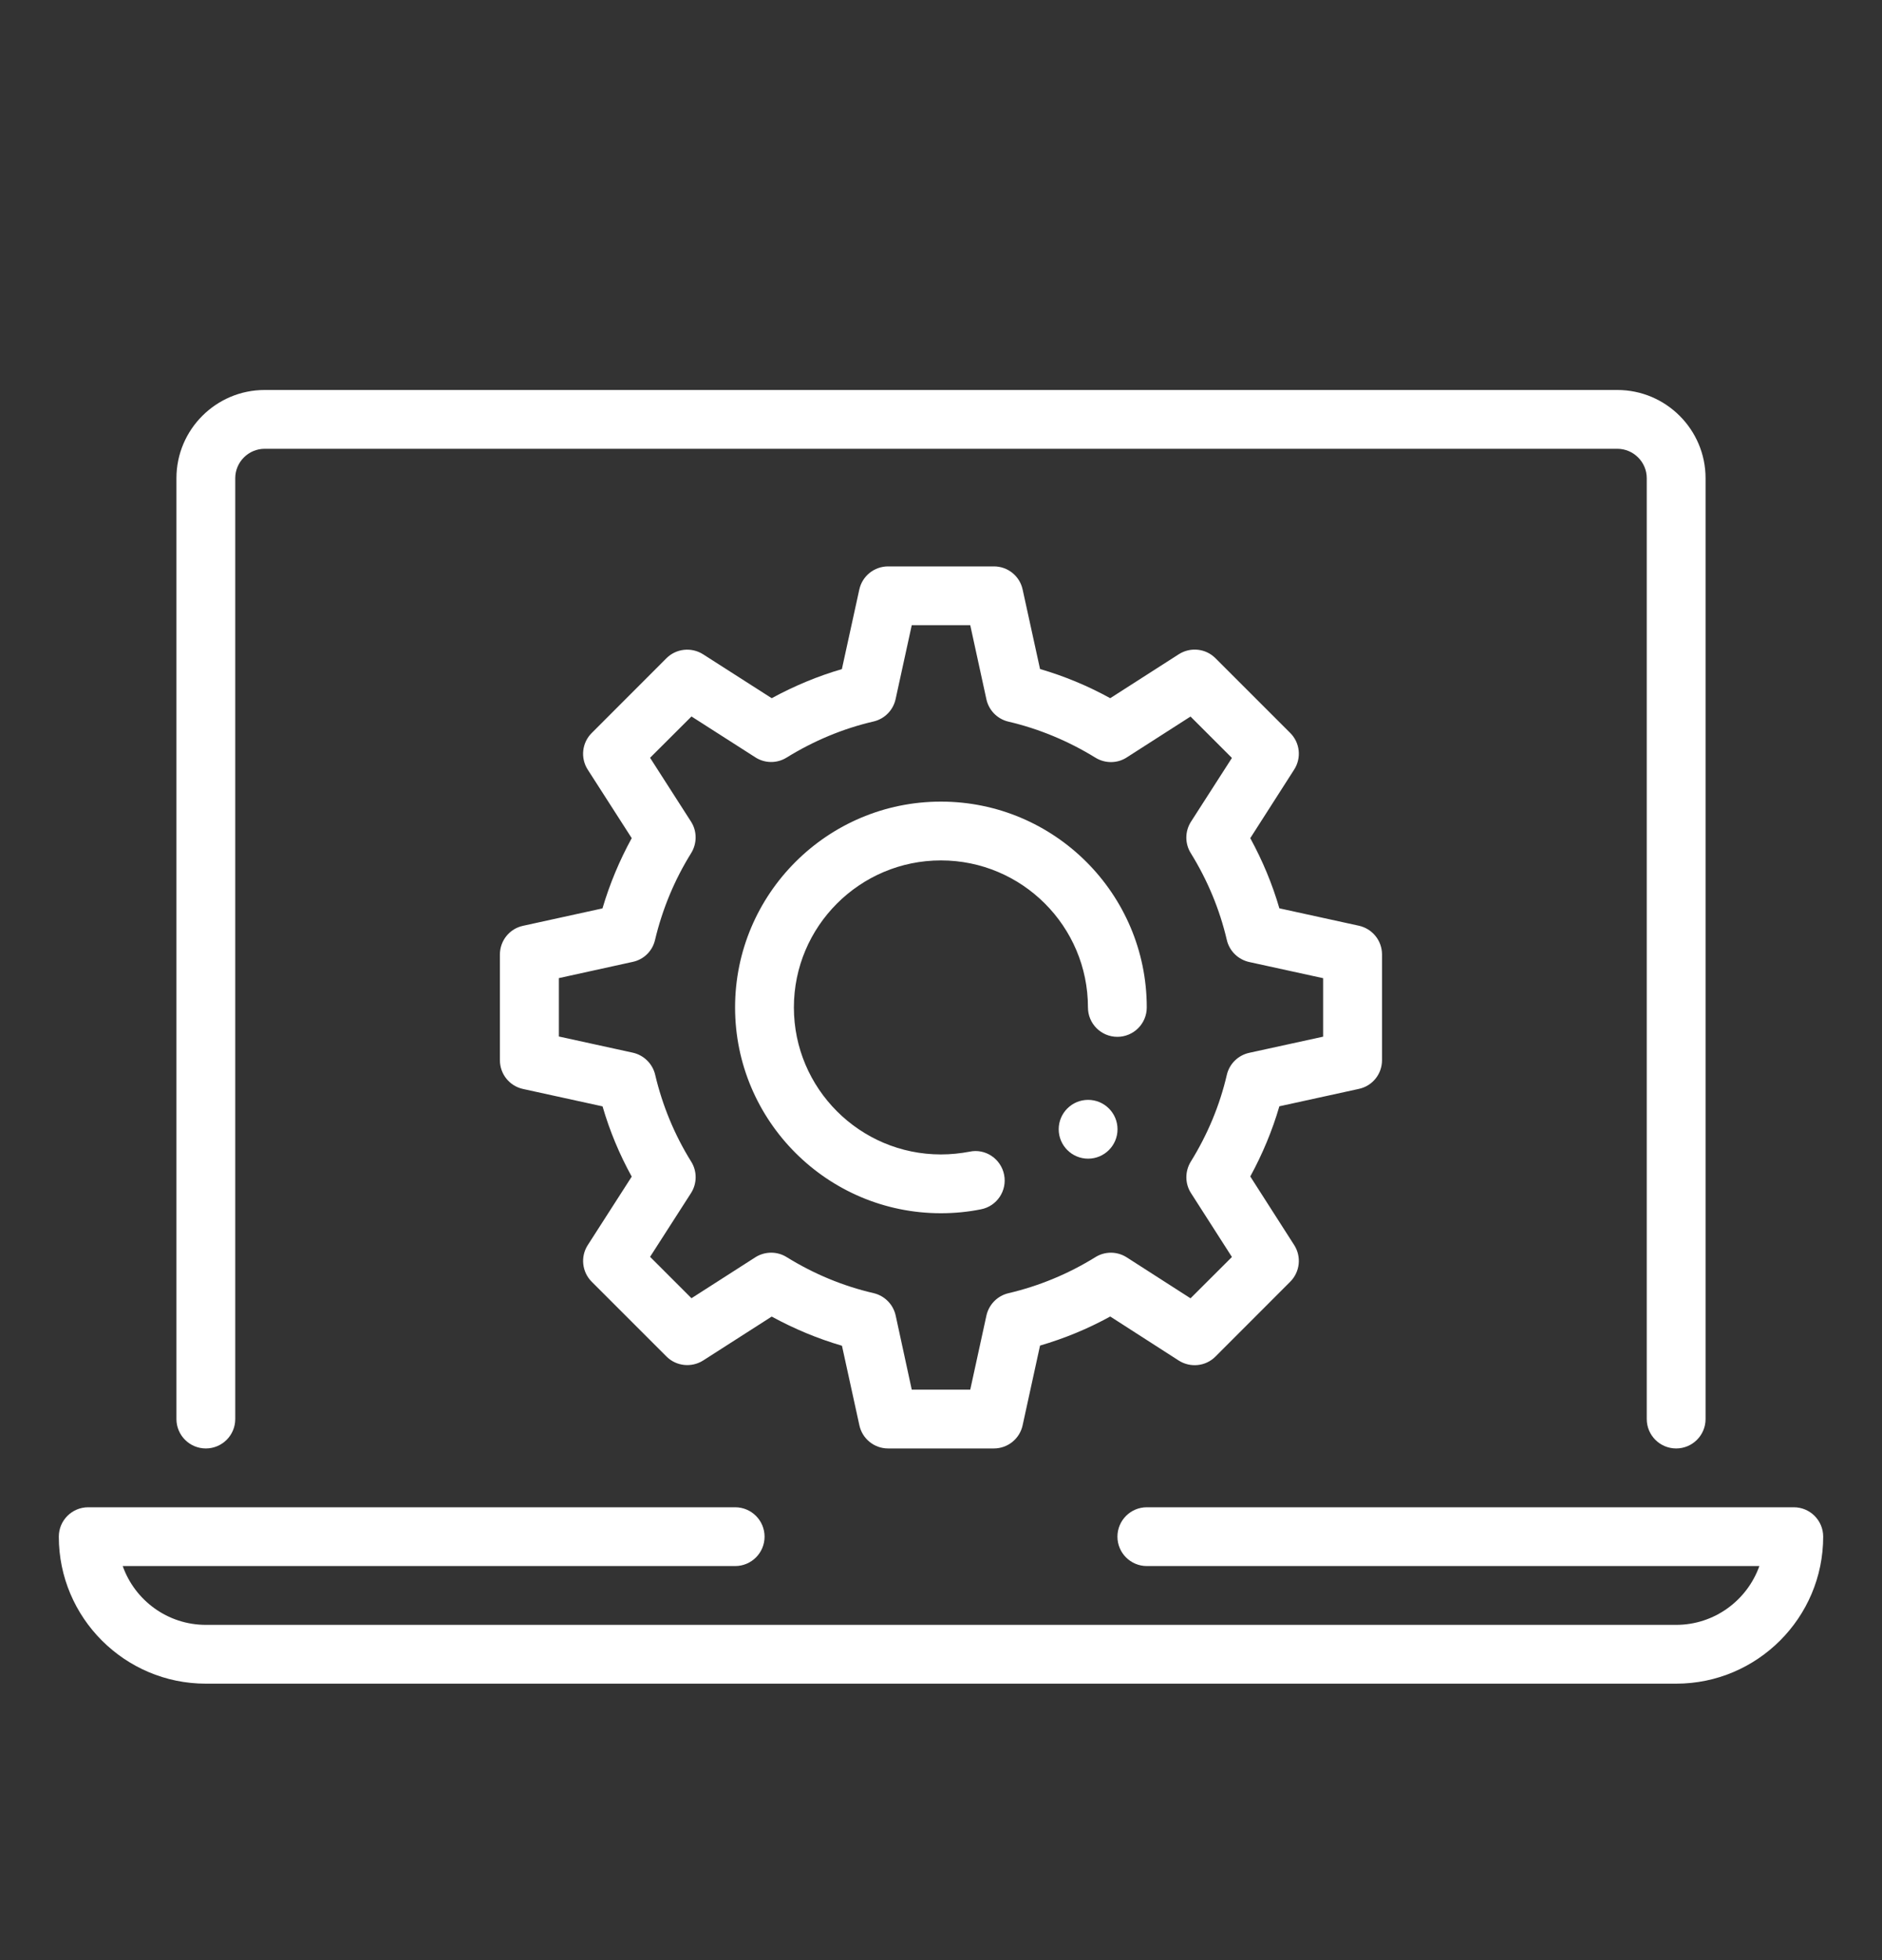 <svg width="24" height="25" viewBox="0 0 24 25" fill="none" xmlns="http://www.w3.org/2000/svg">
<rect x="0" y="0" width="24" height="25" fill="#333333" stroke="none"/>
<path d="M21.375 18.474C21.168 18.474 21 18.306 21 18.099V6.099C21 5.893 20.831 5.724 20.625 5.724H3.375C3.169 5.724 3 5.893 3 6.099V18.099C3 18.306 2.832 18.474 2.625 18.474C2.418 18.474 2.25 18.306 2.25 18.099V6.099C2.25 5.479 2.755 4.974 3.375 4.974H20.625C21.245 4.974 21.75 5.479 21.75 6.099V18.099C21.75 18.306 21.582 18.474 21.375 18.474Z" fill="white"/>
<path d="M21.375 21.474H2.625C1.591 21.474 0.75 20.633 0.75 19.599C0.75 19.392 0.918 19.224 1.125 19.224H9.375C9.582 19.224 9.75 19.392 9.75 19.599C9.75 19.806 9.582 19.974 9.375 19.974H1.565C1.719 20.41 2.136 20.724 2.625 20.724H21.375C21.864 20.724 22.281 20.41 22.436 19.974H14.625C14.418 19.974 14.25 19.806 14.25 19.599C14.25 19.392 14.418 19.224 14.625 19.224H22.875C23.082 19.224 23.25 19.392 23.25 19.599C23.25 20.633 22.409 21.474 21.375 21.474Z" fill="white"/>
<path d="M12.674 18.474H11.325C11.149 18.474 10.996 18.351 10.959 18.178L10.737 17.164C10.426 17.073 10.127 16.948 9.841 16.792L8.967 17.352C8.819 17.446 8.624 17.426 8.5 17.302L7.546 16.348C7.422 16.224 7.4 16.029 7.495 15.881L8.056 15.007C7.899 14.722 7.774 14.422 7.684 14.111L6.67 13.889C6.498 13.852 6.375 13.699 6.375 13.523V12.174C6.375 11.998 6.497 11.845 6.67 11.808L7.683 11.586C7.775 11.274 7.9 10.975 8.056 10.69L7.495 9.816C7.4 9.668 7.421 9.473 7.546 9.349L8.499 8.395C8.623 8.271 8.818 8.251 8.966 8.345L9.841 8.905C10.128 8.749 10.427 8.624 10.736 8.534L10.958 7.52C10.996 7.346 11.149 7.224 11.326 7.224H12.675C12.851 7.224 13.004 7.346 13.041 7.519L13.263 8.533C13.573 8.623 13.873 8.748 14.158 8.905L15.033 8.344C15.181 8.25 15.376 8.27 15.5 8.395L16.453 9.348C16.578 9.472 16.599 9.667 16.504 9.815L15.944 10.69C16.1 10.976 16.225 11.275 16.315 11.585L17.329 11.807C17.501 11.845 17.624 11.997 17.624 12.173V13.522C17.624 13.699 17.502 13.851 17.329 13.888L16.315 14.11C16.225 14.419 16.1 14.719 15.944 15.005L16.504 15.88C16.599 16.028 16.578 16.223 16.453 16.348L15.5 17.302C15.375 17.428 15.18 17.447 15.032 17.353L14.158 16.791C13.873 16.948 13.574 17.071 13.263 17.162L13.041 18.178C13.004 18.351 12.851 18.474 12.674 18.474ZM11.627 17.724H12.373L12.579 16.78C12.61 16.639 12.719 16.527 12.86 16.494C13.252 16.402 13.625 16.247 13.969 16.034C14.09 15.958 14.246 15.958 14.369 16.037L15.182 16.559L15.71 16.032L15.188 15.217C15.11 15.096 15.11 14.941 15.184 14.818C15.4 14.47 15.555 14.097 15.645 13.709C15.678 13.568 15.789 13.459 15.931 13.428L16.873 13.222V12.476L15.931 12.27C15.79 12.239 15.678 12.13 15.645 11.989C15.554 11.599 15.399 11.226 15.184 10.879C15.109 10.757 15.11 10.602 15.188 10.48L15.71 9.667L15.182 9.139L14.368 9.661C14.248 9.739 14.092 9.739 13.97 9.664C13.622 9.45 13.249 9.295 12.86 9.204C12.719 9.171 12.61 9.06 12.579 8.919L12.373 7.974H11.627L11.421 8.917C11.39 9.058 11.281 9.169 11.14 9.202C10.751 9.292 10.378 9.448 10.03 9.663C9.908 9.739 9.752 9.737 9.632 9.659L8.818 9.138L8.29 9.665L8.812 10.479C8.89 10.6 8.89 10.756 8.815 10.879C8.602 11.221 8.447 11.594 8.353 11.989C8.32 12.13 8.21 12.238 8.069 12.268L7.127 12.475V13.22L8.069 13.426C8.21 13.457 8.322 13.567 8.355 13.708C8.447 14.099 8.601 14.473 8.815 14.817C8.891 14.939 8.89 15.095 8.812 15.217L8.29 16.03L8.818 16.558L9.632 16.036C9.754 15.958 9.911 15.958 10.031 16.033C10.376 16.247 10.748 16.402 11.14 16.493C11.281 16.526 11.391 16.637 11.422 16.779L11.627 17.724ZM11.999 15.474C10.552 15.474 9.374 14.296 9.374 12.849C9.374 11.401 10.552 10.224 11.999 10.224C13.447 10.224 14.624 11.401 14.624 12.849C14.624 13.056 14.456 13.224 14.249 13.224C14.042 13.224 13.874 13.056 13.874 12.849C13.874 11.815 13.034 10.974 11.999 10.974C10.965 10.974 10.124 11.815 10.124 12.849C10.124 13.883 10.965 14.724 11.999 14.724C12.124 14.724 12.247 14.711 12.364 14.689C12.566 14.645 12.765 14.78 12.805 14.984C12.845 15.187 12.713 15.385 12.509 15.424C12.345 15.457 12.174 15.474 11.999 15.474Z" fill="white"/>
<path d="M13.876 14.778C14.083 14.778 14.251 14.61 14.251 14.403C14.251 14.196 14.083 14.028 13.876 14.028C13.669 14.028 13.501 14.196 13.501 14.403C13.501 14.61 13.669 14.778 13.876 14.778Z" fill="white"/>
</svg>
